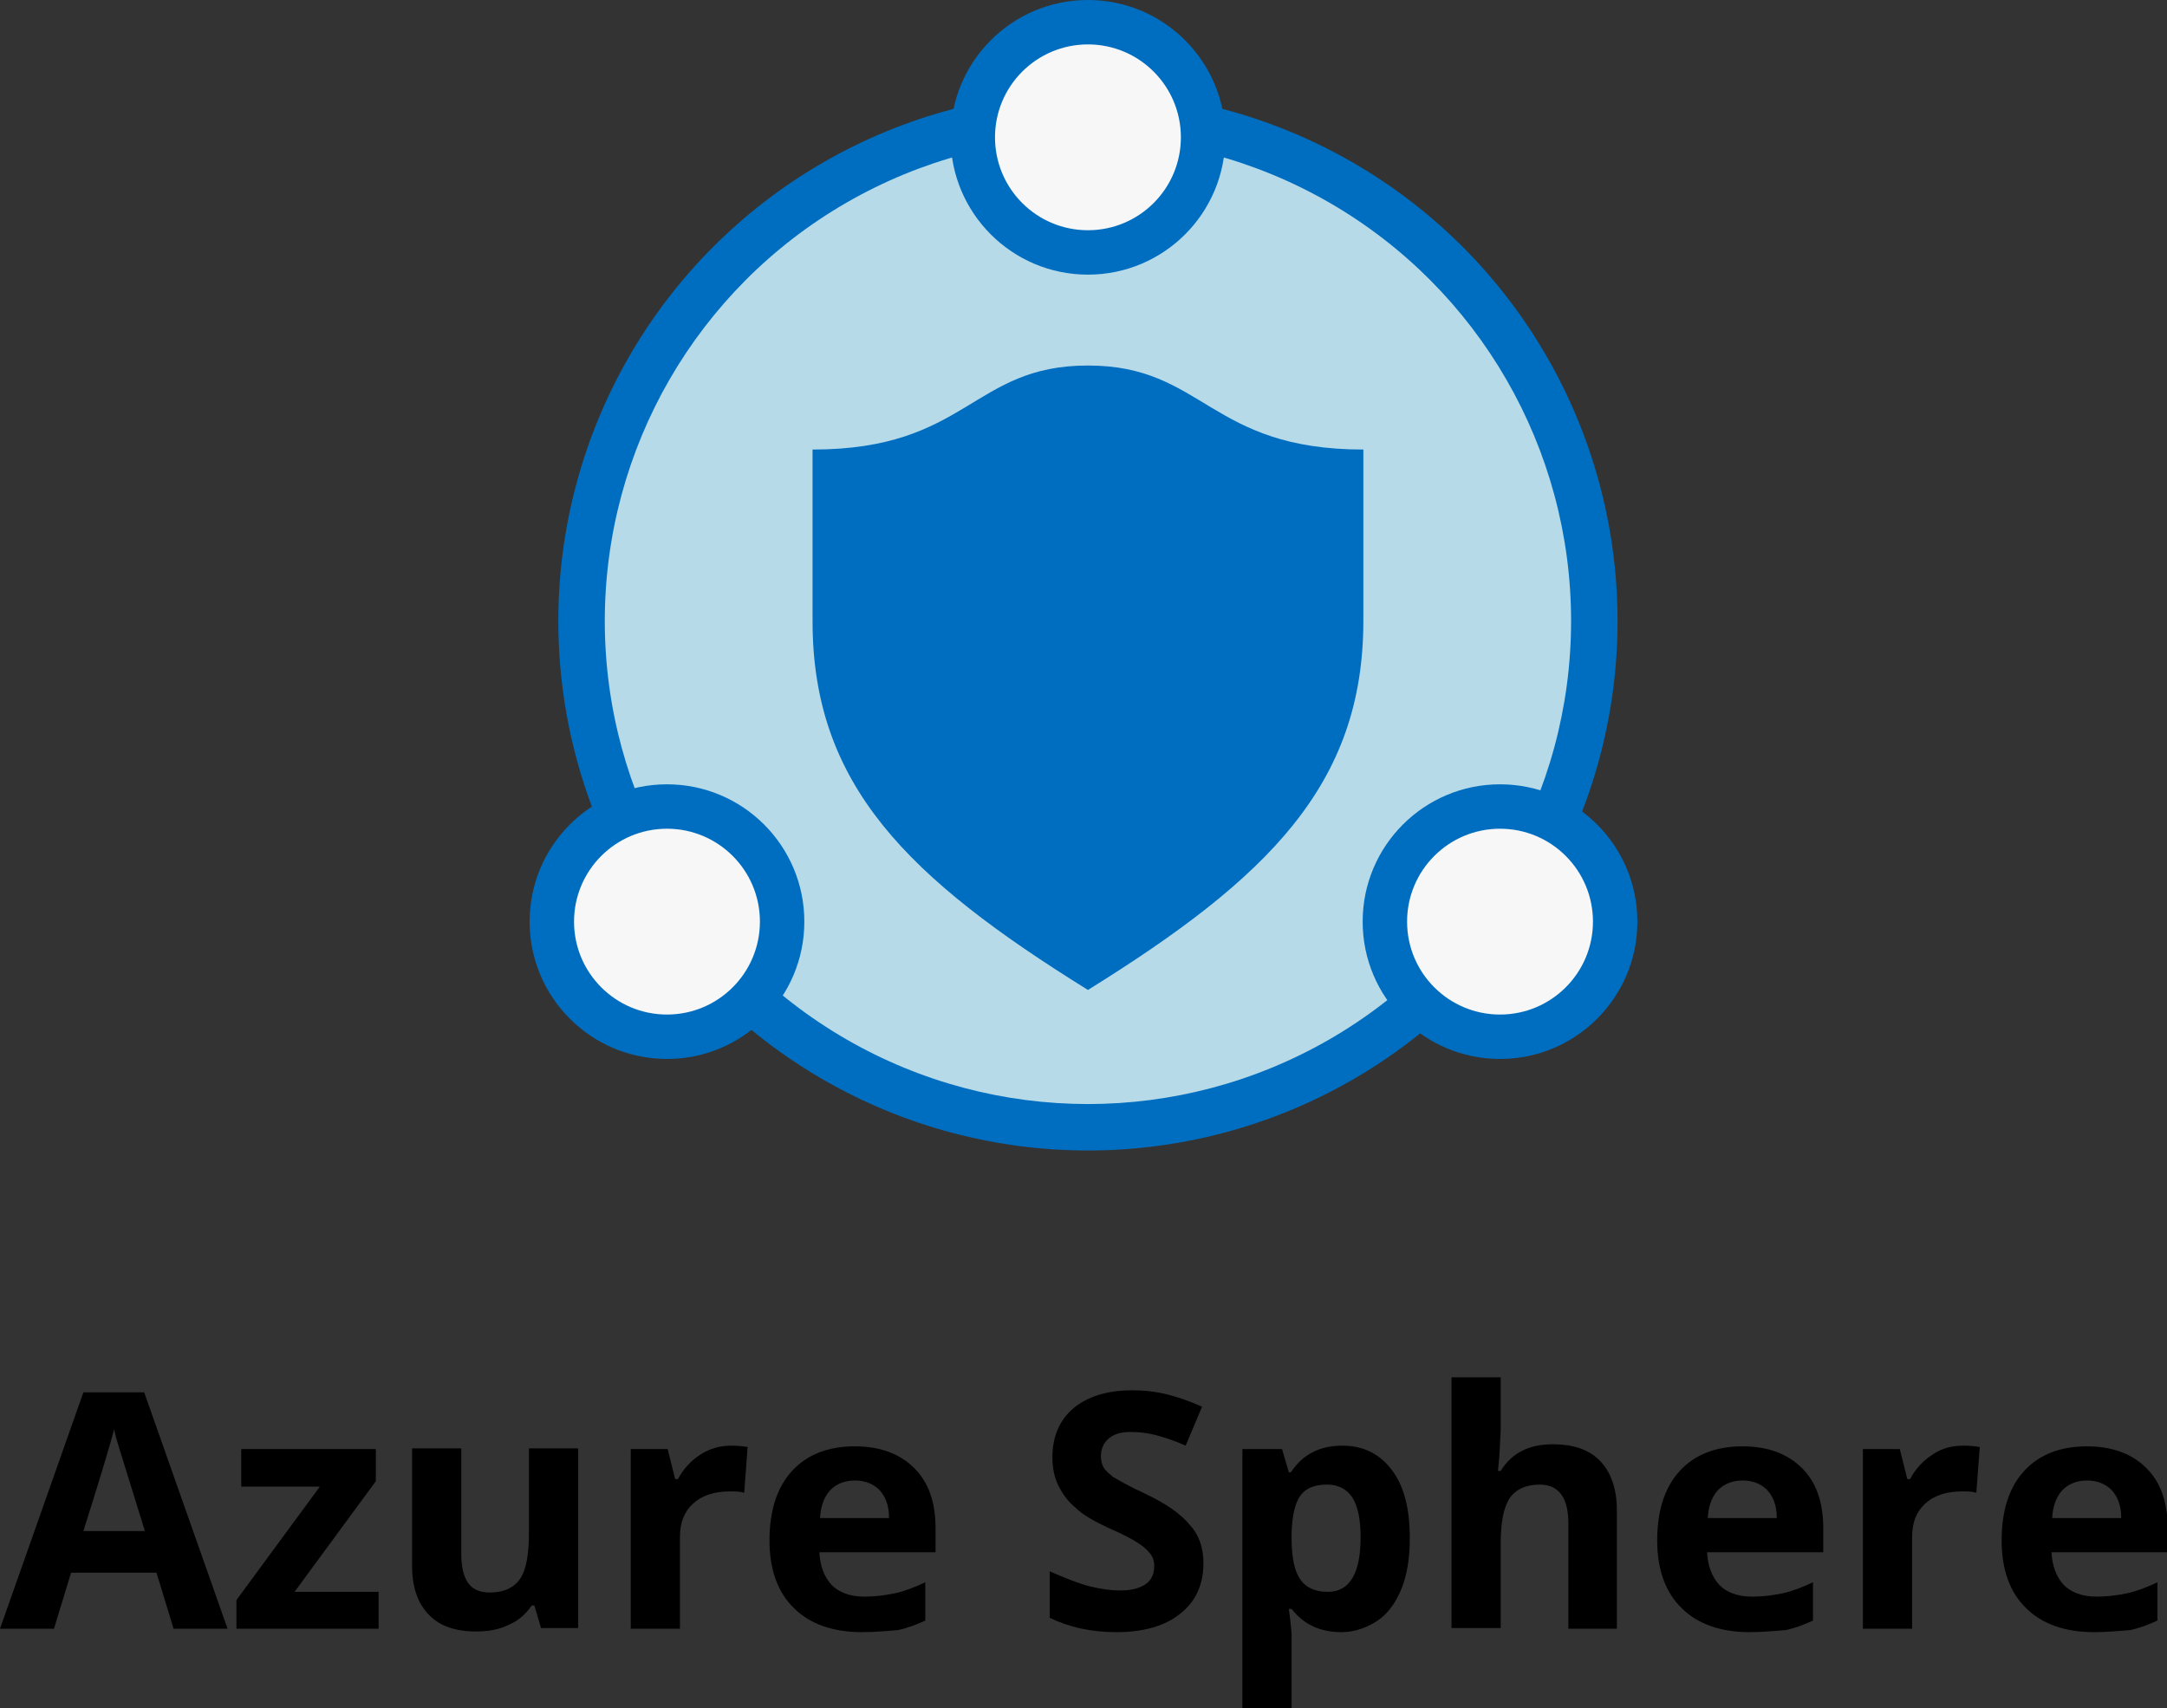 <?xml version="1.0" encoding="utf-8"?>
<!-- Generator: Adobe Illustrator 26.4.1, SVG Export Plug-In . SVG Version: 6.00 Build 0)  -->
<svg version="1.1" id="Layer_1" xmlns="http://www.w3.org/2000/svg" xmlns:xlink="http://www.w3.org/1999/xlink" x="0px" y="0px"
	 viewBox="0 0 317.1 250" style="enable-background:new 0 0 317.1 250;" xml:space="preserve">
<rect x="0" y="0" width="317.1" height="250" fill="#333333" stroke="none"/>
<style type="text/css">
	.st0{fill:#006EC0;}
	.st1{fill:#B7DAE9;}
	.st2{fill:#F7F7F7;}
</style>
<g>
	<circle class="st0" cx="159.2" cy="90.9" r="77.5"/>
	<circle class="st1" cx="159.2" cy="90.9" r="70.7"/>
	<circle class="st0" cx="159.2" cy="20.1" r="20.1"/>
	<circle class="st2" cx="159.2" cy="20.1" r="13.6"/>
	<circle class="st0" cx="219.5" cy="134.9" r="20.1"/>
	<circle class="st2" cx="219.5" cy="134.9" r="13.6"/>
	<circle class="st0" cx="97.6" cy="134.9" r="20.1"/>
	<circle class="st2" cx="97.6" cy="134.9" r="13.6"/>
	<path class="st0" d="M159.2,53.5L159.2,53.5L159.2,53.5L159.2,53.5L159.2,53.5c-17,0-17.6,12.3-40.3,12.3v25.1
		c0,24,13.9,37.6,40.3,54c26.4-16.4,40.3-30.1,40.3-54V65.8C176.9,65.8,176.2,53.5,159.2,53.5z"/>
</g>
<g>
	<path d="M25.4,238.4l-2.5-8.2H10.4l-2.5,8.2H0l12.2-34.6h8.9l12.2,34.6H25.4z M21.2,224.1c-2.3-7.4-3.6-11.6-3.9-12.6
		s-0.5-1.7-0.6-2.3c-0.5,2-2,7-4.5,14.9H21.2z"/>
	<path d="M55.4,238.4H34.6v-4.2l12.2-16.6H35.3v-5.5H55v4.7l-11.9,16.2h12.3V238.4z"/>
	<path d="M79.2,238.4l-1-3.4h-0.4c-0.8,1.2-1.9,2.2-3.3,2.8c-1.4,0.7-3,1-4.8,1c-3.1,0-5.4-0.8-7-2.5c-1.6-1.7-2.4-4-2.4-7.1v-17.2
		h7.2v15.4c0,1.9,0.3,3.3,1,4.3s1.8,1.4,3.2,1.4c2,0,3.5-0.7,4.4-2c0.9-1.3,1.3-3.6,1.3-6.7v-12.4h7.2v26.3H79.2z"/>
	<path d="M107,211.6c1,0,1.8,0.1,2.4,0.2l-0.5,6.7c-0.6-0.2-1.3-0.2-2.1-0.2c-2.3,0-4.1,0.6-5.4,1.8c-1.3,1.2-1.9,2.8-1.9,4.9v13.4
		h-7.2v-26.3h5.4l1.1,4.4h0.4c0.8-1.5,1.9-2.7,3.3-3.6C103.9,212,105.4,211.6,107,211.6z"/>
	<path d="M126.1,238.9c-4.2,0-7.6-1.2-9.9-3.5c-2.4-2.3-3.6-5.7-3.6-9.9c0-4.4,1.1-7.8,3.3-10.2s5.3-3.6,9.2-3.6
		c3.7,0,6.6,1.1,8.7,3.2c2.1,2.1,3.1,5,3.1,8.8v3.5h-17c0.1,2,0.7,3.6,1.8,4.8c1.1,1.1,2.7,1.7,4.8,1.7c1.6,0,3.1-0.2,4.5-0.5
		c1.4-0.3,2.9-0.9,4.4-1.6v5.6c-1.3,0.6-2.6,1.1-4,1.4C129.9,238.7,128.2,238.9,126.1,238.9z M125.1,216.7c-1.5,0-2.7,0.5-3.6,1.4
		c-0.9,1-1.4,2.3-1.5,4.1h10.1c0-1.8-0.5-3.1-1.4-4.1C127.8,217.2,126.6,216.7,125.1,216.7z"/>
	<path d="M176.1,228.8c0,3.1-1.1,5.6-3.4,7.4c-2.2,1.8-5.4,2.7-9.3,2.7c-3.7,0-6.9-0.7-9.8-2.1V230c2.3,1,4.3,1.8,5.9,2.2
		s3.1,0.6,4.4,0.6c1.6,0,2.8-0.3,3.7-0.9c0.9-0.6,1.3-1.5,1.3-2.7c0-0.7-0.2-1.3-0.6-1.8s-0.9-1-1.7-1.5c-0.7-0.5-2.2-1.3-4.5-2.3
		c-2.1-1-3.7-1.9-4.7-2.9c-1.1-0.9-1.9-2-2.5-3.2c-0.6-1.2-0.9-2.6-0.9-4.2c0-3,1-5.4,3.1-7.2c2.1-1.7,4.9-2.6,8.6-2.6
		c1.8,0,3.5,0.2,5.1,0.6s3.3,1,5.1,1.8l-2.4,5.7c-1.8-0.8-3.4-1.3-4.6-1.6c-1.2-0.3-2.4-0.4-3.5-0.4c-1.4,0-2.4,0.3-3.2,1
		c-0.7,0.6-1.1,1.5-1.1,2.5c0,0.6,0.1,1.2,0.4,1.7c0.3,0.5,0.8,0.9,1.4,1.4c0.7,0.4,2.2,1.3,4.6,2.4c3.2,1.5,5.4,3.1,6.6,4.6
		C175.5,224.7,176.1,226.6,176.1,228.8z"/>
	<path d="M196.3,238.9c-3.1,0-5.5-1.1-7.3-3.4h-0.4c0.3,2.2,0.4,3.5,0.4,3.8V250h-7.2v-37.9h5.8l1,3.4h0.3c1.7-2.6,4.2-3.9,7.5-3.9
		c3.1,0,5.5,1.2,7.3,3.6c1.8,2.4,2.6,5.7,2.6,10c0,2.8-0.4,5.3-1.2,7.3s-2,3.7-3.5,4.7S198.3,238.9,196.3,238.9z M194.2,217.3
		c-1.8,0-3.1,0.5-3.9,1.6c-0.8,1.1-1.2,2.9-1.3,5.4v0.8c0,2.8,0.4,4.9,1.3,6.1c0.8,1.2,2.2,1.8,4,1.8c3.2,0,4.8-2.7,4.8-8
		c0-2.6-0.4-4.5-1.2-5.8C197.1,218,195.9,217.3,194.2,217.3z"/>
	<path d="M236.7,238.4h-7.2V223c0-3.8-1.4-5.7-4.2-5.7c-2,0-3.5,0.7-4.4,2c-0.9,1.4-1.3,3.6-1.3,6.6v12.4h-7.2v-36.7h7.2v7.5
		c0,0.6-0.1,1.9-0.2,4.1l-0.2,2.1h0.4c1.6-2.6,4.1-3.9,7.6-3.9c3.1,0,5.4,0.8,7,2.5s2.4,4.1,2.4,7.2V238.4z"/>
	<path d="M256,238.9c-4.2,0-7.6-1.2-9.9-3.5c-2.4-2.3-3.6-5.7-3.6-9.9c0-4.4,1.1-7.8,3.3-10.2c2.2-2.4,5.3-3.6,9.2-3.6
		c3.7,0,6.6,1.1,8.7,3.2c2.1,2.1,3.1,5,3.1,8.8v3.5h-17c0.1,2,0.7,3.6,1.8,4.8c1.1,1.1,2.7,1.7,4.8,1.7c1.6,0,3.1-0.2,4.5-0.5
		c1.4-0.3,2.9-0.9,4.4-1.6v5.6c-1.3,0.6-2.6,1.1-4,1.4C259.8,238.7,258,238.9,256,238.9z M255,216.7c-1.5,0-2.7,0.5-3.6,1.4
		c-0.9,1-1.4,2.3-1.5,4.1H260c0-1.8-0.5-3.1-1.4-4.1C257.7,217.2,256.5,216.7,255,216.7z"/>
	<path d="M287.3,211.6c1,0,1.8,0.1,2.4,0.2l-0.5,6.7c-0.6-0.2-1.3-0.2-2.1-0.2c-2.3,0-4.1,0.6-5.4,1.8s-1.9,2.8-1.9,4.9v13.4h-7.2
		v-26.3h5.4l1.1,4.4h0.4c0.8-1.5,1.9-2.7,3.3-3.6C284.1,212,285.6,211.6,287.3,211.6z"/>
	<path d="M306.4,238.9c-4.2,0-7.6-1.2-9.9-3.5c-2.4-2.3-3.6-5.7-3.6-9.9c0-4.4,1.1-7.8,3.3-10.2c2.2-2.4,5.3-3.6,9.2-3.6
		c3.7,0,6.6,1.1,8.7,3.2c2.1,2.1,3.1,5,3.1,8.8v3.5h-17c0.1,2,0.7,3.6,1.8,4.8c1.1,1.1,2.7,1.7,4.8,1.7c1.6,0,3.1-0.2,4.5-0.5
		c1.4-0.3,2.9-0.9,4.4-1.6v5.6c-1.3,0.6-2.6,1.1-4,1.4C310.2,238.7,308.5,238.9,306.4,238.9z M305.4,216.7c-1.5,0-2.7,0.5-3.6,1.4
		c-0.9,1-1.4,2.3-1.5,4.1h10.1c0-1.8-0.5-3.1-1.4-4.1C308.1,217.2,306.9,216.7,305.4,216.7z"/>
</g>
</svg>
